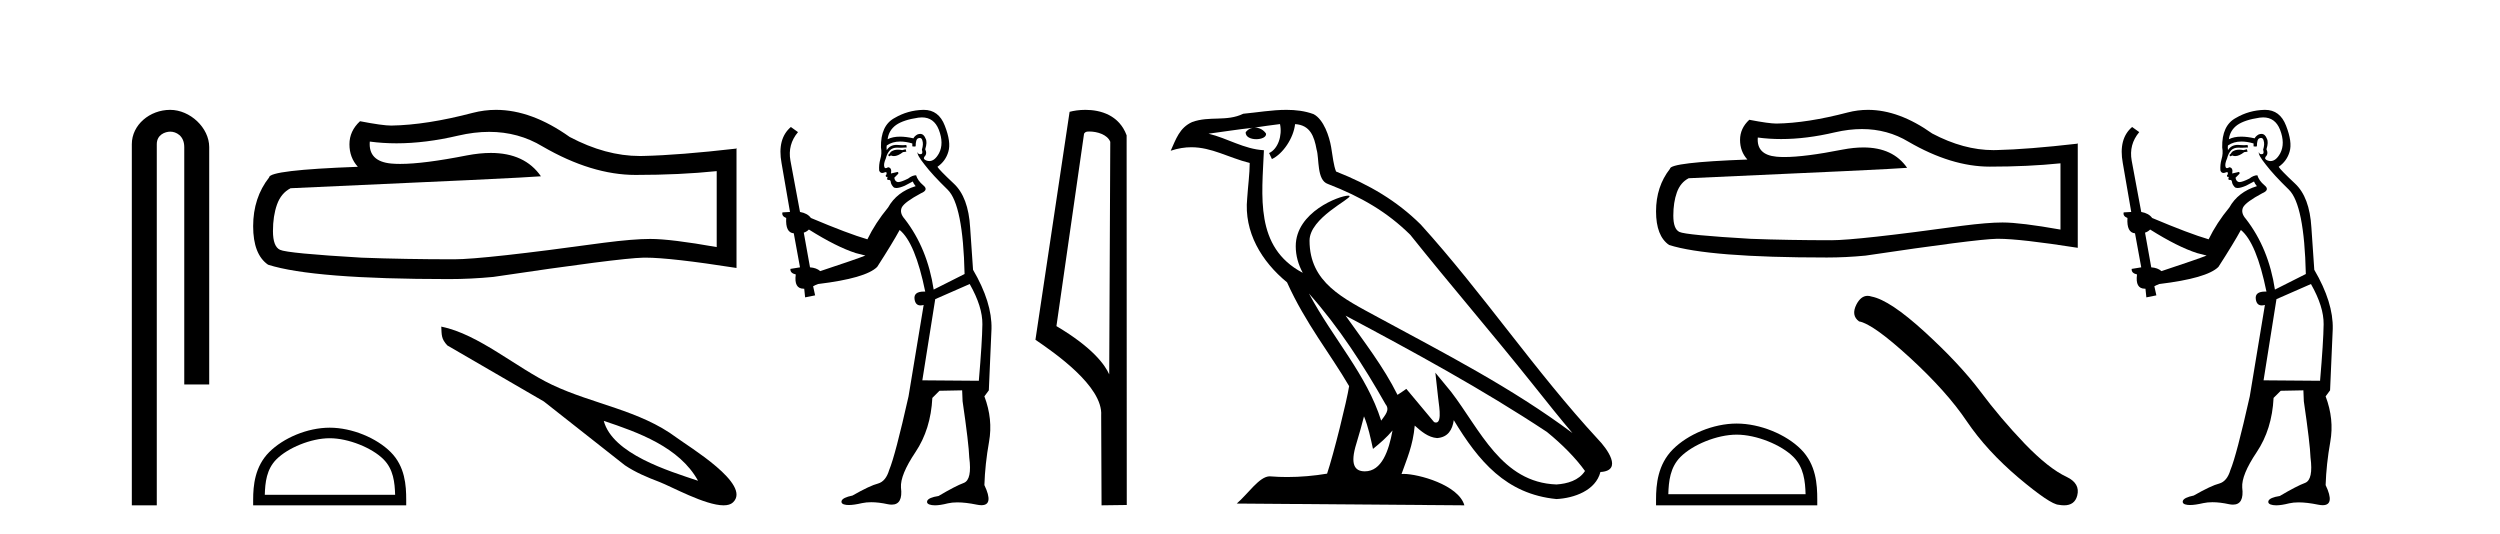 <?xml version='1.0' encoding='UTF-8' standalone='yes'?><svg xmlns='http://www.w3.org/2000/svg' xmlns:xlink='http://www.w3.org/1999/xlink' width='192.0' height='41.0' ><path d='M 13.069 8.437 C 11.5 8.437 10.124 9.591 10.124 11.072 L 10.124 38.809 L 12.041 38.809 L 12.041 11.072 C 12.041 10.346 12.68 10.111 13.081 10.111 C 13.502 10.111 14.151 10.406 14.151 11.296 L 14.151 29.526 L 16.067 29.526 L 16.067 11.296 C 16.067 9.813 14.598 8.437 13.069 8.437 Z' style='fill:#000000;stroke:none' /><path d='M 37.568 10.127 Q 39.816 10.127 41.669 11.248 Q 45.44 13.435 48.815 13.435 Q 52.21 13.435 55.043 13.143 L 55.043 18.976 Q 51.523 18.351 49.96 18.351 L 49.919 18.351 Q 48.648 18.351 46.377 18.643 Q 37.149 19.914 34.878 19.914 Q 31.108 19.914 27.775 19.789 Q 22.067 19.455 21.504 19.185 Q 20.963 18.935 20.963 17.747 Q 20.963 16.581 21.275 15.706 Q 21.588 14.831 22.317 14.456 Q 40.149 13.664 41.544 13.539 Q 40.302 11.746 37.694 11.746 Q 36.848 11.746 35.857 11.935 Q 32.536 12.589 30.736 12.589 Q 30.357 12.589 30.045 12.56 Q 28.275 12.394 28.4 10.873 L 28.4 10.873 Q 29.394 11.007 30.454 11.007 Q 32.679 11.007 35.191 10.415 Q 36.43 10.127 37.568 10.127 ZM 38.098 8.437 Q 37.196 8.437 36.316 8.665 Q 32.753 9.602 30.045 9.644 Q 29.379 9.644 27.65 9.31 Q 26.837 10.06 26.837 11.081 Q 26.837 12.102 27.483 12.81 Q 20.671 13.06 20.671 13.623 Q 19.442 15.185 19.442 17.372 Q 19.442 19.539 20.588 20.33 Q 24.046 21.434 34.483 21.434 Q 36.149 21.434 37.878 21.268 Q 47.544 19.83 49.398 19.789 Q 49.485 19.787 49.58 19.787 Q 51.485 19.787 56.564 20.58 L 56.564 11.373 L 56.522 11.414 Q 52.169 11.914 49.419 11.977 Q 49.278 11.981 49.136 11.981 Q 46.519 11.981 43.753 10.519 Q 40.825 8.437 38.098 8.437 Z' style='fill:#000000;stroke:none' /><path d='M 25.32 33.656 C 26.766 33.656 28.575 34.398 29.451 35.274 C 30.217 36.04 30.317 37.056 30.346 38 L 20.336 38 C 20.365 37.056 20.465 36.04 21.231 35.274 C 22.107 34.398 23.874 33.656 25.32 33.656 ZM 25.32 32.846 C 23.604 32.846 21.759 33.639 20.677 34.721 C 19.568 35.83 19.442 37.29 19.442 38.383 L 19.442 38.809 L 31.197 38.809 L 31.197 38.383 C 31.197 37.29 31.114 35.83 30.005 34.721 C 28.923 33.639 27.035 32.846 25.32 32.846 Z' style='fill:#000000;stroke:none' /><path d='M 46.369 32.323 C 49.012 33.204 52.188 34.339 53.61 36.923 C 51.35 36.168 47.048 34.865 46.369 32.323 ZM 33.89 25.083 C 33.924 25.721 33.876 26.02 34.358 26.531 L 41.769 30.833 L 47.988 35.731 C 48.815 36.286 49.702 36.655 50.628 37.008 C 51.564 37.366 54.154 38.809 55.57 38.809 C 55.875 38.809 56.125 38.743 56.293 38.584 C 57.754 37.206 52.881 34.298 51.949 33.601 C 49.149 31.509 45.533 31.037 42.408 29.555 C 39.673 28.259 36.775 25.669 33.89 25.083 Z' style='fill:#000000;stroke:none' /><path d='M 69.554 11.461 L 69.297 11.53 Q 69.118 11.495 68.964 11.495 Q 68.811 11.495 68.683 11.53 Q 68.426 11.615 68.375 11.717 Q 68.324 11.82 68.204 11.905 L 68.29 12.008 L 68.426 11.94 Q 68.534 11.988 68.655 11.988 Q 68.958 11.988 69.349 11.683 L 69.605 11.649 L 69.554 11.461 ZM 70.802 9.016 Q 71.725 9.016 72.099 9.958 Q 72.509 11.017 72.116 11.769 Q 71.788 12.37 71.373 12.37 Q 71.269 12.37 71.159 12.332 Q 70.869 12.23 70.989 12.042 Q 71.228 11.82 71.057 11.461 Q 71.228 10.915 71.091 10.658 Q 70.954 10.283 70.67 10.283 Q 70.566 10.283 70.442 10.334 Q 70.22 10.47 70.152 10.624 Q 69.578 10.494 69.122 10.494 Q 68.557 10.494 68.17 10.693 Q 68.255 10.009 68.819 9.599 Q 69.383 9.206 70.527 9.036 Q 70.67 9.016 70.802 9.016 ZM 62.123 17.628 Q 64.241 18.96 65.727 19.438 L 66.462 19.626 Q 65.727 19.917 62.994 20.822 Q 62.704 20.566 62.209 20.532 L 61.73 17.867 Q 61.952 17.799 62.123 17.628 ZM 70.641 10.595 Q 70.786 10.595 70.835 10.778 Q 70.937 11.068 70.801 11.495 Q 70.903 11.82 70.715 11.837 Q 70.684 11.842 70.656 11.842 Q 70.505 11.842 70.476 11.683 L 70.476 11.683 Q 70.391 11.871 71.006 12.64 Q 71.604 13.426 72.782 14.57 Q 73.961 15.732 74.08 21.044 L 71.706 22.24 Q 71.228 19.08 69.485 16.825 Q 69.058 16.347 69.263 15.92 Q 69.485 15.51 70.732 14.843 Q 71.347 14.587 70.903 14.228 Q 70.476 13.87 70.357 13.46 Q 70.066 13.46 69.742 13.716 Q 69.205 13.984 68.984 13.984 Q 68.937 13.984 68.905 13.972 Q 68.717 13.904 68.683 13.648 L 68.939 13.391 Q 69.058 13.289 68.939 13.204 L 68.426 13.323 Q 68.512 12.879 68.204 12.845 Q 68.097 12.914 68.027 12.914 Q 67.942 12.914 67.914 12.811 Q 67.846 12.589 68.033 12.162 Q 68.136 11.752 68.358 11.53 Q 68.563 11.34 68.884 11.34 Q 68.911 11.34 68.939 11.342 Q 69.058 11.347 69.176 11.347 Q 69.411 11.347 69.639 11.325 L 69.605 11.137 Q 69.477 11.154 69.327 11.154 Q 69.178 11.154 69.007 11.137 Q 68.928 11.128 68.854 11.128 Q 68.355 11.128 68.102 11.53 Q 68.068 11.273 68.102 11.171 Q 68.534 10.869 69.137 10.869 Q 69.56 10.869 70.066 11.017 L 70.066 11.239 Q 70.143 11.256 70.207 11.256 Q 70.271 11.256 70.322 11.239 Q 70.322 10.693 70.51 10.624 Q 70.584 10.595 70.641 10.595 ZM 74.473 21.813 Q 75.464 23.555 75.447 24.905 Q 75.43 26.254 75.174 29.243 L 70.835 29.209 L 71.826 22.974 L 74.473 21.813 ZM 70.949 8.437 Q 70.918 8.437 70.886 8.438 Q 69.707 8.472 68.717 9.053 Q 67.623 9.633 67.658 11.325 Q 67.743 11.786 67.606 12.23 Q 67.487 12.657 67.521 13.101 Q 67.594 13.284 67.755 13.284 Q 67.819 13.284 67.897 13.255 Q 67.976 13.22 68.024 13.22 Q 68.14 13.22 68.068 13.426 Q 67.999 13.46 68.033 13.545 Q 68.056 13.591 68.109 13.591 Q 68.136 13.591 68.17 13.579 L 68.17 13.579 Q 68.074 13.82 68.218 13.82 Q 68.228 13.82 68.238 13.819 Q 68.252 13.817 68.265 13.817 Q 68.394 13.817 68.409 13.972 Q 68.426 14.16 68.614 14.365 Q 68.688 14.439 68.838 14.439 Q 69.071 14.439 69.485 14.263 L 70.1 13.938 Q 70.152 14.092 70.322 14.297 Q 68.87 14.741 68.204 15.937 Q 67.231 17.115 66.616 18.379 Q 65.147 17.952 62.277 16.74 Q 62.021 16.381 61.44 16.278 L 60.705 12.332 Q 60.483 11.102 61.286 10.146 L 60.739 9.753 Q 59.68 10.658 60.022 12.52 L 60.671 16.278 L 60.09 16.312 Q 60.022 16.603 60.381 16.74 Q 60.312 17.867 60.962 17.918 L 61.44 20.532 Q 61.064 20.6 60.705 20.651 Q 60.671 20.976 61.115 21.078 Q 60.966 22.173 61.718 22.173 Q 61.741 22.173 61.764 22.172 L 61.833 22.838 L 62.601 22.684 L 62.448 21.984 Q 62.636 21.881 62.823 21.813 Q 66.496 21.369 67.367 20.498 Q 68.546 18.67 69.093 17.662 Q 70.288 18.636 71.057 22.394 Q 71.009 22.392 70.964 22.392 Q 70.156 22.392 70.237 22.974 Q 70.304 23.456 70.695 23.456 Q 70.804 23.456 70.937 23.419 L 70.937 23.419 L 69.776 30.439 Q 68.751 35 68.29 36.093 Q 68.033 36.964 67.436 37.135 Q 66.821 37.289 65.471 38.058 Q 64.72 38.211 64.634 38.468 Q 64.566 38.724 64.993 38.775 Q 65.081 38.786 65.187 38.786 Q 65.575 38.786 66.206 38.639 Q 66.527 38.57 66.908 38.57 Q 67.48 38.57 68.187 38.724 Q 68.35 38.756 68.487 38.756 Q 69.357 38.756 69.195 37.443 Q 69.127 36.486 70.305 34.727 Q 71.484 32.967 71.604 30.559 L 72.15 30.012 L 73.893 29.978 L 73.927 30.815 Q 74.405 34.095 74.439 35.137 Q 74.661 36.828 74.029 37.084 Q 73.38 37.323 72.082 38.092 Q 71.313 38.211 71.211 38.468 Q 71.125 38.724 71.569 38.792 Q 71.676 38.809 71.806 38.809 Q 72.197 38.809 72.799 38.656 Q 73.115 38.582 73.525 38.582 Q 74.159 38.582 75.02 38.758 Q 75.22 38.799 75.375 38.799 Q 76.336 38.799 75.601 37.255 Q 75.652 35.649 75.959 33.924 Q 76.267 32.199 75.601 30.439 L 75.942 29.978 L 76.147 25.263 Q 76.199 23.231 74.73 20.72 Q 74.661 19.797 74.507 17.474 Q 74.371 15.134 73.243 14.092 Q 72.116 13.033 71.996 12.811 Q 72.628 12.367 72.833 11.649 Q 73.056 10.915 72.56 9.651 Q 72.095 8.437 70.949 8.437 Z' style='fill:#000000;stroke:none' /><path d='M 83.657 10.1 C 84.282 10.1 85.046 10.34 85.269 10.89 L 85.187 28.751 L 85.187 28.751 C 84.87 28.034 83.929 26.699 81.134 25.046 L 83.256 10.263 C 83.356 10.157 83.353 10.1 83.657 10.1 ZM 85.187 28.751 L 85.187 28.751 C 85.187 28.751 85.187 28.751 85.187 28.751 L 85.187 28.751 L 85.187 28.751 ZM 83.36 8.437 C 82.882 8.437 82.451 8.505 82.145 8.588 L 79.522 26.094 C 80.91 27.044 84.723 29.648 84.571 31.91 L 84.599 38.809 L 86.536 38.783 L 86.525 10.393 C 85.949 8.837 84.518 8.437 83.36 8.437 Z' style='fill:#000000;stroke:none' /><path d='M 100.526 22.54 L 100.526 22.54 C 102.82 25.118 104.719 28.06 106.412 31.048 C 106.768 31.486 106.368 31.888 106.074 32.305 C 104.959 28.763 102.391 26.03 100.526 22.54 ZM 98.305 9.529 C 98.496 10.422 98.144 11.451 97.467 11.755 L 97.684 12.217 C 98.529 11.815 99.342 10.612 99.463 9.532 C 100.617 9.601 100.933 10.47 101.113 11.479 C 101.33 12.168 101.11 13.841 101.984 14.13 C 104.564 15.129 106.537 16.285 108.307 18.031 C 111.362 21.852 114.554 25.552 117.609 29.376 C 118.796 30.865 119.882 32.228 120.763 33.257 C 116.124 29.789 110.94 27.136 105.854 24.38 C 103.151 22.911 100.573 21.71 100.573 18.477 C 100.573 16.738 103.777 15.281 103.645 15.055 C 103.633 15.035 103.596 15.026 103.538 15.026 C 102.88 15.026 99.513 16.274 99.513 18.907 C 99.513 19.637 99.708 20.313 100.048 20.944 C 100.043 20.944 100.038 20.943 100.032 20.943 C 96.339 18.986 96.926 15.028 97.069 11.538 C 95.534 11.453 94.27 10.616 92.813 10.267 C 93.943 10.121 95.07 9.933 96.203 9.816 L 96.203 9.816 C 95.991 9.858 95.796 9.982 95.667 10.154 C 95.648 10.526 96.069 10.69 96.479 10.69 C 96.879 10.69 97.27 10.534 97.232 10.264 C 97.051 9.982 96.721 9.799 96.383 9.799 C 96.374 9.799 96.364 9.799 96.354 9.799 C 96.918 9.719 97.668 9.599 98.305 9.529 ZM 104.755 31.976 C 105.086 32.78 105.258 33.632 105.445 34.476 C 105.983 34.04 106.504 33.593 106.946 33.06 L 106.946 33.06 C 106.658 34.623 106.122 36.199 104.82 36.199 C 104.032 36.199 103.668 35.667 104.173 34.054 C 104.411 33.293 104.6 32.566 104.755 31.976 ZM 103.341 24.242 L 103.341 24.242 C 108.607 27.047 113.821 29.879 118.801 33.171 C 119.974 34.122 121.019 35.181 121.727 36.172 C 121.258 36.901 120.364 37.152 119.538 37.207 C 115.323 37.06 113.673 32.996 111.446 30.093 L 110.235 28.622 L 110.444 30.507 C 110.458 30.846 110.806 32.452 110.288 32.452 C 110.244 32.452 110.193 32.44 110.136 32.415 L 108.006 29.865 C 107.778 30.015 107.563 30.186 107.328 30.325 C 106.271 28.187 104.725 26.196 103.341 24.242 ZM 98.797 8.437 C 97.69 8.437 96.556 8.636 95.481 8.736 C 94.199 9.361 92.9 8.884 91.556 9.373 C 90.584 9.809 90.312 10.693 89.91 11.576 C 90.483 11.386 91.004 11.308 91.494 11.308 C 93.061 11.308 94.322 12.097 95.978 12.518 C 95.976 13.349 95.845 14.292 95.783 15.242 C 95.527 17.816 96.883 20.076 98.845 21.685 C 100.25 24.814 102.194 27.214 103.613 29.655 C 103.444 30.752 102.423 34.89 101.92 36.376 C 100.935 36.542 99.883 36.636 98.848 36.636 C 98.431 36.636 98.016 36.62 97.61 36.588 C 97.578 36.584 97.547 36.582 97.515 36.582 C 96.717 36.582 95.84 37.945 94.98 38.673 L 112.464 38.809 C 112.018 37.233 108.912 36.397 107.807 36.397 C 107.744 36.397 107.687 36.399 107.638 36.405 C 108.028 35.29 108.513 34.243 108.652 32.686 C 109.14 33.123 109.687 33.595 110.37 33.644 C 111.205 33.582 111.544 33.011 111.65 32.267 C 113.542 35.396 115.658 37.951 119.538 38.327 C 120.879 38.261 122.551 37.675 122.912 36.25 C 124.691 36.149 123.387 34.416 122.727 33.737 C 117.886 28.498 113.891 22.517 109.108 17.238 C 107.266 15.421 105.186 14.192 102.61 13.173 C 102.418 12.702 102.355 12.032 102.231 11.295 C 102.095 10.491 101.666 9.174 100.881 8.765 C 100.213 8.519 99.511 8.437 98.797 8.437 Z' style='fill:#000000;stroke:none' /><path d='M 142.998 9.912 Q 144.96 9.912 146.577 10.889 Q 149.866 12.798 152.811 12.798 Q 155.773 12.798 158.245 12.543 L 158.245 17.632 Q 155.173 17.087 153.81 17.087 L 153.774 17.087 Q 152.665 17.087 150.684 17.341 Q 142.633 18.45 140.652 18.45 Q 137.362 18.45 134.454 18.341 Q 129.474 18.05 128.983 17.814 Q 128.511 17.596 128.511 16.56 Q 128.511 15.542 128.783 14.779 Q 129.056 14.015 129.692 13.688 Q 145.25 12.998 146.467 12.889 Q 145.383 11.324 143.108 11.324 Q 142.37 11.324 141.506 11.489 Q 138.608 12.06 137.037 12.06 Q 136.707 12.06 136.435 12.034 Q 134.89 11.889 134.999 10.562 L 134.999 10.562 Q 135.867 10.679 136.791 10.679 Q 138.733 10.679 140.924 10.162 Q 142.005 9.912 142.998 9.912 ZM 143.461 8.437 Q 142.674 8.437 141.906 8.636 Q 138.798 9.453 136.435 9.49 Q 135.853 9.49 134.345 9.199 Q 133.636 9.853 133.636 10.744 Q 133.636 11.634 134.199 12.252 Q 128.256 12.471 128.256 12.961 Q 127.184 14.324 127.184 16.233 Q 127.184 18.123 128.184 18.814 Q 131.201 19.777 140.306 19.777 Q 141.76 19.777 143.269 19.631 Q 151.702 18.377 153.319 18.341 Q 153.396 18.339 153.479 18.339 Q 155.14 18.339 159.572 19.032 L 159.572 10.998 L 159.535 11.035 Q 155.737 11.471 153.338 11.525 Q 153.215 11.529 153.091 11.529 Q 150.808 11.529 148.394 10.253 Q 145.84 8.437 143.461 8.437 Z' style='fill:#000000;stroke:none' /><path d='M 133.375 33.381 C 134.898 33.381 136.804 34.163 137.727 35.086 C 138.534 35.893 138.639 36.963 138.669 37.957 L 128.126 37.957 C 128.156 36.963 128.261 35.893 129.068 35.086 C 129.991 34.163 131.852 33.381 133.375 33.381 ZM 133.375 32.529 C 131.568 32.529 129.624 33.363 128.485 34.502 C 127.316 35.671 127.184 37.209 127.184 38.361 L 127.184 38.809 L 139.566 38.809 L 139.566 38.361 C 139.566 37.209 139.479 35.671 138.31 34.502 C 137.171 33.363 135.182 32.529 133.375 32.529 Z' style='fill:#000000;stroke:none' /><path d='M 143.431 22.721 Q 142.921 22.721 142.576 23.379 Q 142.145 24.226 142.777 24.685 Q 143.825 24.857 146.682 27.47 Q 149.524 30.083 151.046 32.351 Q 152.582 34.62 155.022 36.687 Q 157.463 38.74 158.109 38.768 Q 158.333 38.809 158.522 38.809 Q 159.333 38.809 159.53 38.065 Q 159.774 37.132 158.726 36.629 Q 157.334 35.983 155.482 34.06 Q 153.63 32.122 152.065 30.026 Q 150.486 27.93 147.816 25.489 Q 145.145 23.048 143.739 22.776 Q 143.578 22.721 143.431 22.721 Z' style='fill:#000000;stroke:none' /><path d='M 172.561 11.461 L 172.305 11.53 Q 172.126 11.495 171.972 11.495 Q 171.818 11.495 171.69 11.53 Q 171.434 11.615 171.383 11.717 Q 171.331 11.82 171.212 11.905 L 171.297 12.008 L 171.434 11.94 Q 171.541 11.988 171.663 11.988 Q 171.966 11.988 172.356 11.683 L 172.613 11.649 L 172.561 11.461 ZM 173.81 9.016 Q 174.733 9.016 175.106 9.958 Q 175.516 11.017 175.124 11.769 Q 174.796 12.37 174.38 12.37 Q 174.276 12.37 174.167 12.332 Q 173.877 12.23 173.996 12.042 Q 174.235 11.82 174.064 11.461 Q 174.235 10.915 174.099 10.658 Q 173.961 10.283 173.677 10.283 Q 173.573 10.283 173.45 10.334 Q 173.227 10.47 173.159 10.624 Q 172.586 10.494 172.129 10.494 Q 171.565 10.494 171.178 10.693 Q 171.263 10.009 171.827 9.599 Q 172.39 9.206 173.535 9.036 Q 173.678 9.016 173.81 9.016 ZM 165.131 17.628 Q 167.249 18.96 168.735 19.438 L 169.469 19.626 Q 168.735 19.917 166.002 20.822 Q 165.711 20.566 165.216 20.532 L 164.738 17.867 Q 164.96 17.799 165.131 17.628 ZM 173.649 10.595 Q 173.794 10.595 173.842 10.778 Q 173.945 11.068 173.808 11.495 Q 173.911 11.82 173.723 11.837 Q 173.691 11.842 173.664 11.842 Q 173.513 11.842 173.484 11.683 L 173.484 11.683 Q 173.398 11.871 174.013 12.64 Q 174.611 13.426 175.79 14.57 Q 176.968 15.732 177.088 21.044 L 174.714 22.24 Q 174.235 19.08 172.493 16.825 Q 172.066 16.347 172.271 15.92 Q 172.493 15.51 173.74 14.843 Q 174.355 14.587 173.911 14.228 Q 173.484 13.87 173.364 13.46 Q 173.074 13.46 172.749 13.716 Q 172.213 13.984 171.991 13.984 Q 171.945 13.984 171.912 13.972 Q 171.724 13.904 171.69 13.648 L 171.946 13.391 Q 172.066 13.289 171.946 13.204 L 171.434 13.323 Q 171.519 12.879 171.212 12.845 Q 171.104 12.914 171.035 12.914 Q 170.95 12.914 170.921 12.811 Q 170.853 12.589 171.041 12.162 Q 171.143 11.752 171.366 11.53 Q 171.571 11.34 171.892 11.34 Q 171.919 11.34 171.946 11.342 Q 172.066 11.347 172.184 11.347 Q 172.419 11.347 172.647 11.325 L 172.613 11.137 Q 172.484 11.154 172.335 11.154 Q 172.185 11.154 172.015 11.137 Q 171.935 11.128 171.861 11.128 Q 171.362 11.128 171.109 11.53 Q 171.075 11.273 171.109 11.171 Q 171.541 10.869 172.145 10.869 Q 172.567 10.869 173.074 11.017 L 173.074 11.239 Q 173.151 11.256 173.215 11.256 Q 173.279 11.256 173.33 11.239 Q 173.33 10.693 173.518 10.624 Q 173.591 10.595 173.649 10.595 ZM 177.481 21.813 Q 178.472 23.555 178.455 24.905 Q 178.437 26.254 178.181 29.243 L 173.842 29.209 L 174.833 22.974 L 177.481 21.813 ZM 173.957 8.437 Q 173.926 8.437 173.894 8.438 Q 172.715 8.472 171.724 9.053 Q 170.631 9.633 170.665 11.325 Q 170.751 11.786 170.614 12.23 Q 170.494 12.657 170.529 13.101 Q 170.602 13.284 170.762 13.284 Q 170.826 13.284 170.904 13.255 Q 170.984 13.22 171.032 13.22 Q 171.148 13.22 171.075 13.426 Q 171.007 13.46 171.041 13.545 Q 171.064 13.591 171.117 13.591 Q 171.143 13.591 171.178 13.579 L 171.178 13.579 Q 171.082 13.82 171.226 13.82 Q 171.235 13.82 171.246 13.819 Q 171.26 13.817 171.273 13.817 Q 171.401 13.817 171.417 13.972 Q 171.434 14.16 171.622 14.365 Q 171.696 14.439 171.846 14.439 Q 172.078 14.439 172.493 14.263 L 173.108 13.938 Q 173.159 14.092 173.33 14.297 Q 171.878 14.741 171.212 15.937 Q 170.238 17.115 169.623 18.379 Q 168.154 17.952 165.284 16.74 Q 165.028 16.381 164.447 16.278 L 163.713 12.332 Q 163.491 11.102 164.294 10.146 L 163.747 9.753 Q 162.688 10.658 163.03 12.52 L 163.679 16.278 L 163.098 16.312 Q 163.03 16.603 163.388 16.74 Q 163.32 17.867 163.969 17.918 L 164.447 20.532 Q 164.072 20.6 163.713 20.651 Q 163.679 20.976 164.123 21.078 Q 163.974 22.173 164.726 22.173 Q 164.748 22.173 164.772 22.172 L 164.84 22.838 L 165.609 22.684 L 165.455 21.984 Q 165.643 21.881 165.831 21.813 Q 169.504 21.369 170.375 20.498 Q 171.553 18.67 172.1 17.662 Q 173.296 18.636 174.064 22.394 Q 174.017 22.392 173.972 22.392 Q 173.164 22.392 173.245 22.974 Q 173.311 23.456 173.703 23.456 Q 173.811 23.456 173.945 23.419 L 173.945 23.419 L 172.783 30.439 Q 171.758 35 171.297 36.093 Q 171.041 36.964 170.443 37.135 Q 169.828 37.289 168.479 38.058 Q 167.727 38.211 167.642 38.468 Q 167.573 38.724 168 38.775 Q 168.088 38.786 168.194 38.786 Q 168.582 38.786 169.213 38.639 Q 169.534 38.57 169.916 38.57 Q 170.488 38.57 171.195 38.724 Q 171.357 38.756 171.494 38.756 Q 172.365 38.756 172.203 37.443 Q 172.134 36.486 173.313 34.727 Q 174.492 32.967 174.611 30.559 L 175.158 30.012 L 176.9 29.978 L 176.934 30.815 Q 177.413 34.095 177.447 35.137 Q 177.669 36.828 177.037 37.084 Q 176.388 37.323 175.089 38.092 Q 174.321 38.211 174.218 38.468 Q 174.133 38.724 174.577 38.792 Q 174.684 38.809 174.814 38.809 Q 175.205 38.809 175.807 38.656 Q 176.122 38.582 176.533 38.582 Q 177.167 38.582 178.027 38.758 Q 178.227 38.799 178.383 38.799 Q 179.343 38.799 178.608 37.255 Q 178.66 35.649 178.967 33.924 Q 179.274 32.199 178.608 30.439 L 178.95 29.978 L 179.155 25.263 Q 179.206 23.231 177.737 20.72 Q 177.669 19.797 177.515 17.474 Q 177.378 15.134 176.251 14.092 Q 175.124 13.033 175.004 12.811 Q 175.636 12.367 175.841 11.649 Q 176.063 10.915 175.568 9.651 Q 175.102 8.437 173.957 8.437 Z' style='fill:#000000;stroke:none' /></svg>